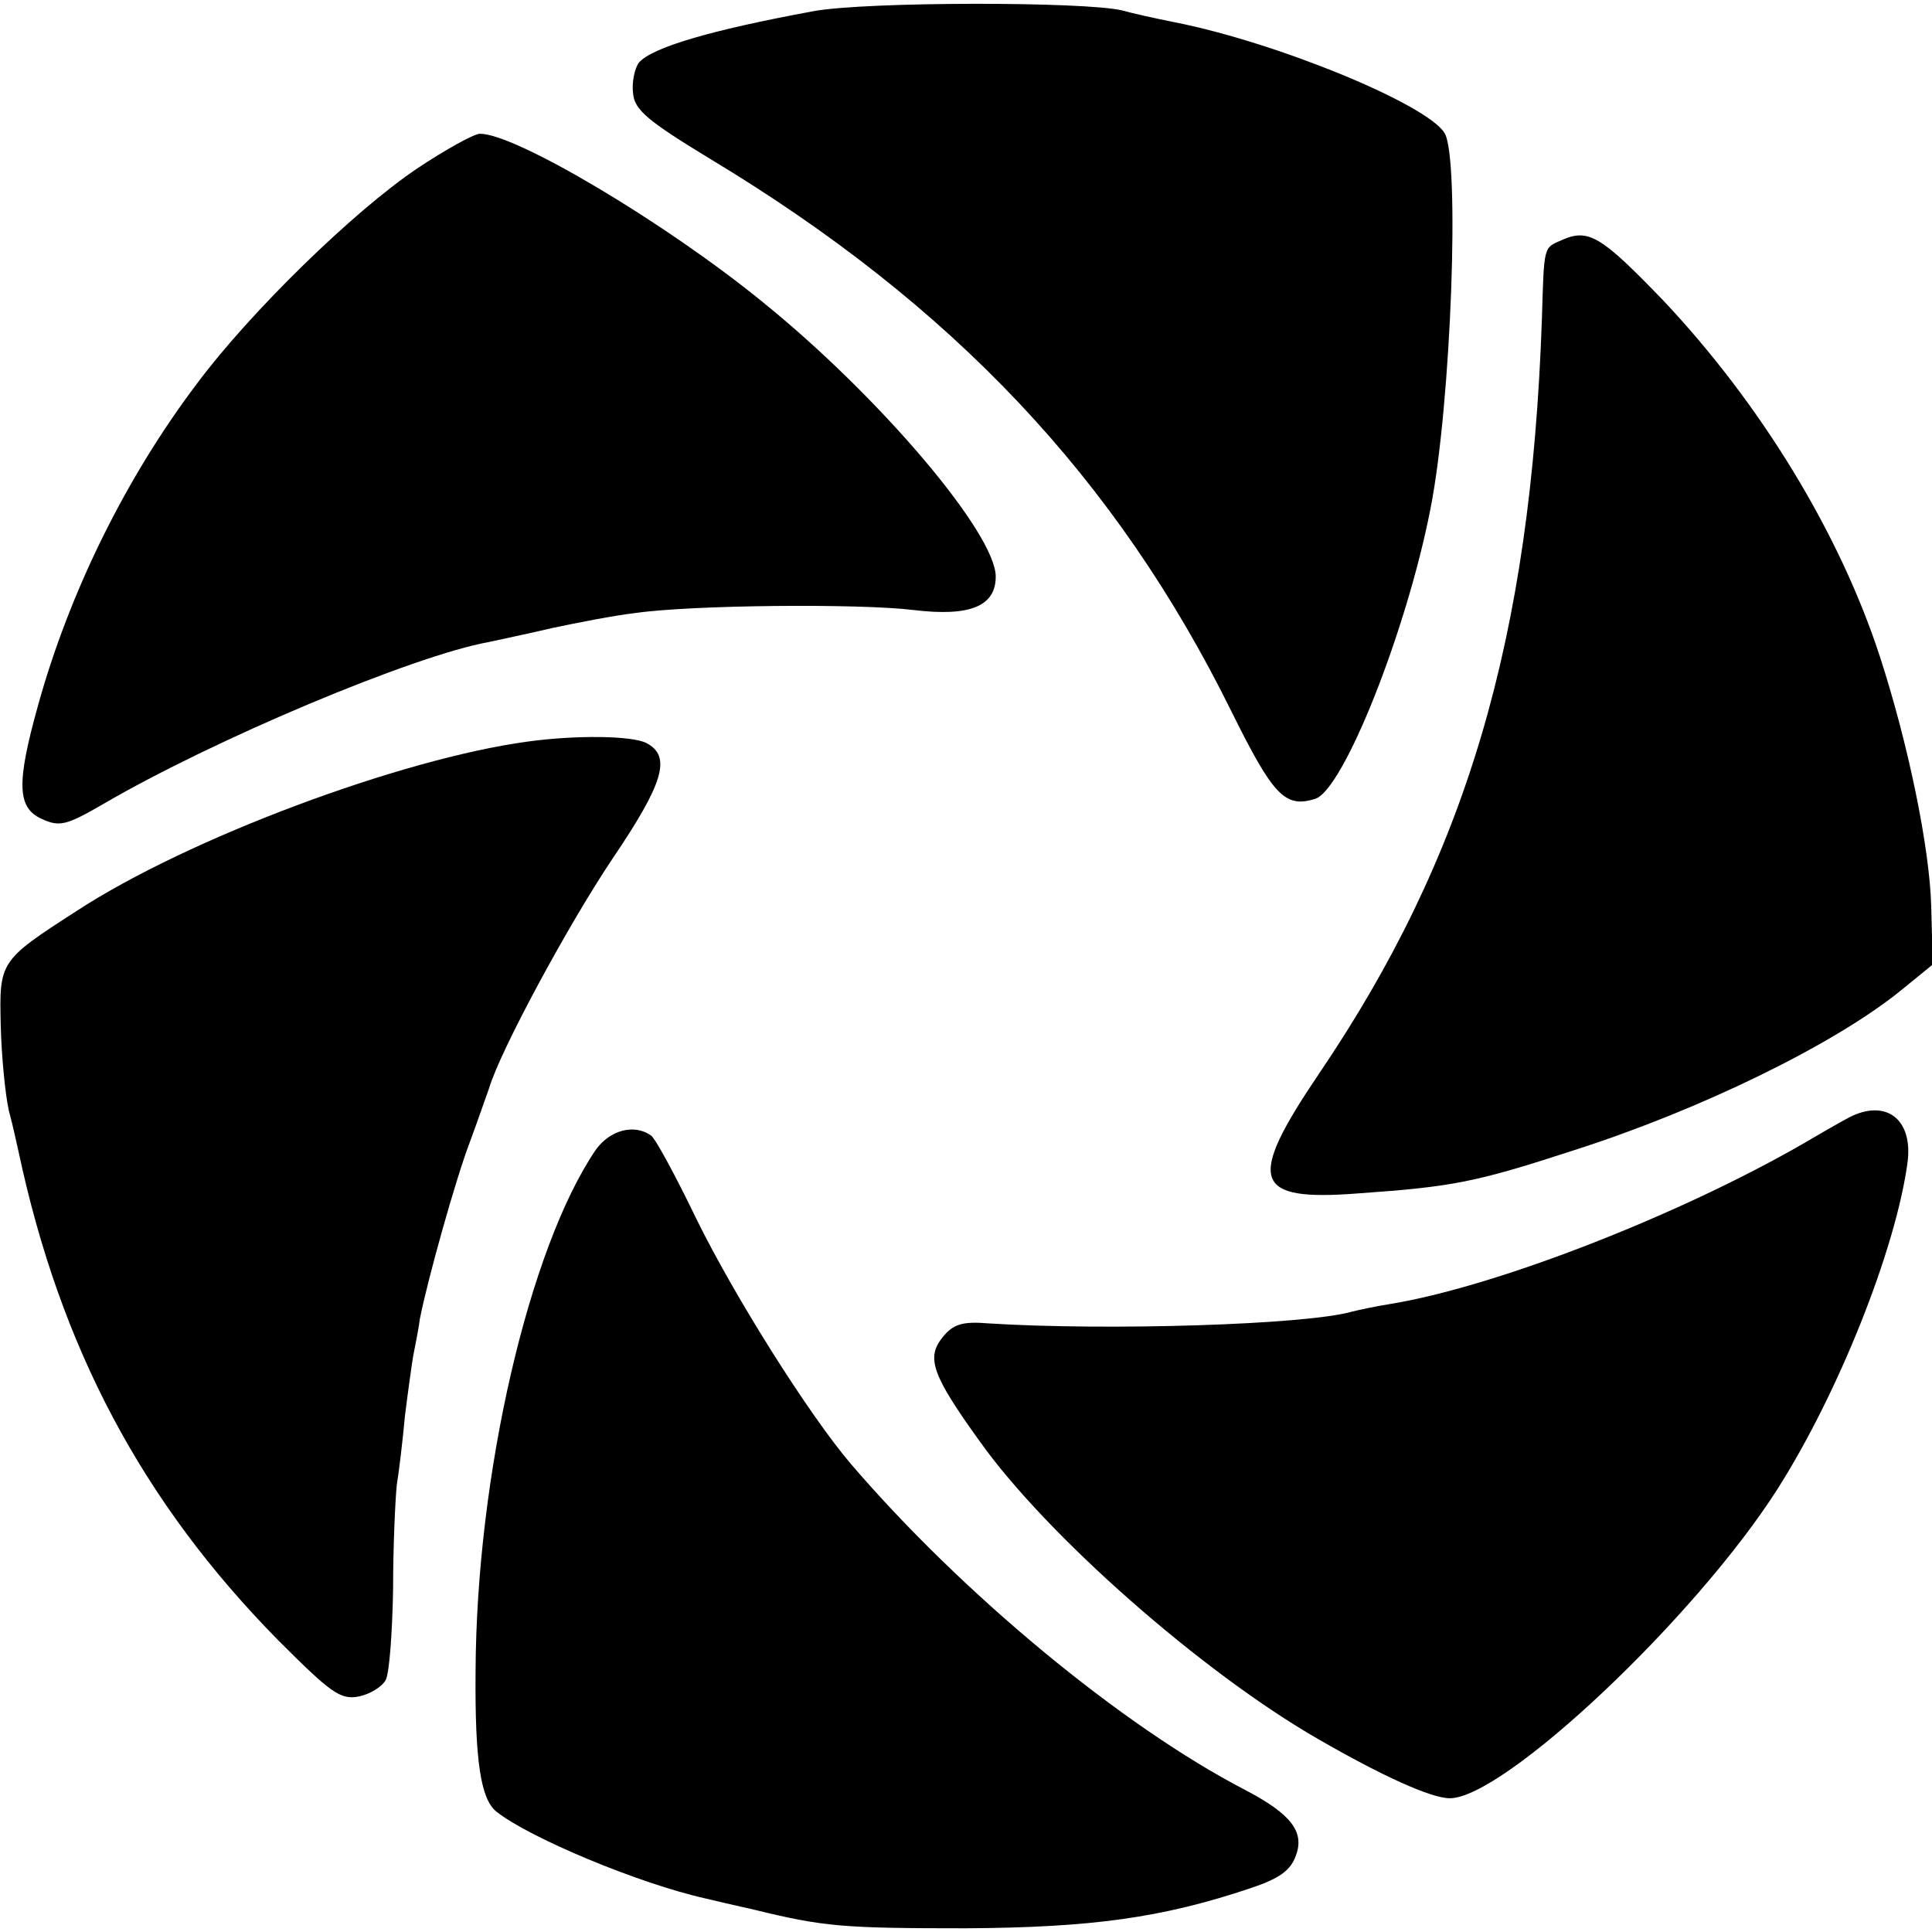 <?xml version="1.0" standalone="no"?>
<!DOCTYPE svg PUBLIC "-//W3C//DTD SVG 20010904//EN"
 "http://www.w3.org/TR/2001/REC-SVG-20010904/DTD/svg10.dtd">
<svg version="1.0" xmlns="http://www.w3.org/2000/svg"
 width="260pt" height="260pt" viewBox="0 0 260 260"
 preserveAspectRatio="xMidYMid meet">
<g transform="translate(0,260) scale(0.1,-0.1)"
fill="#000000" stroke="none">
<path d="M1095 2585 c-141 -26 -217 -49 -235 -69 -6 -8 -10 -27 -8 -42 2 -22
20 -37 104 -88 327 -197 547 -431 701 -743 56 -113 72 -131 113 -118 38 12
123 226 155 390 28 141 40 472 19 506 -24 39 -226 122 -363 149 -25 5 -57 12
-71 16 -50 12 -344 12 -415 -1z"/>
<path d="M561 2373 c-86 -58 -224 -193 -295 -288 -97 -128 -173 -283 -215
-435 -29 -104 -28 -137 5 -152 24 -11 33 -9 83 20 149 87 418 200 519 218 13
3 52 11 86 19 33 7 84 17 111 20 76 11 302 13 375 4 75 -9 110 5 110 45 0 58
-156 242 -313 369 -131 107 -333 227 -381 227 -8 0 -46 -21 -85 -47z"/>
<path d="M2102 2277 c-25 -11 -24 -6 -27 -107 -15 -431 -102 -723 -300 -1015
-98 -145 -89 -172 53 -161 128 9 158 15 290 58 169 54 350 142 440 215 l43 35
-2 77 c-2 80 -31 220 -69 337 -54 166 -160 340 -292 480 -83 86 -100 97 -136
81z"/>
<path d="M710 1602 c-170 -23 -457 -130 -607 -228 -104 -67 -104 -68 -102
-154 1 -41 6 -93 11 -115 6 -22 11 -47 13 -55 56 -263 166 -471 349 -657 71
-71 84 -81 109 -76 15 3 31 13 36 22 5 9 9 64 10 123 0 58 3 121 5 140 3 18 8
60 11 93 4 32 9 68 11 80 2 11 7 34 9 50 10 51 48 188 68 240 10 27 21 59 25
70 15 51 107 221 166 309 69 102 80 138 46 156 -19 10 -95 11 -160 2z"/>
<path d="M2488 1096 c-13 -7 -41 -23 -63 -36 -167 -96 -413 -192 -555 -215
-19 -3 -42 -8 -50 -10 -62 -18 -331 -26 -489 -16 -36 3 -48 -1 -62 -18 -23
-28 -15 -51 49 -140 90 -127 300 -312 457 -402 85 -49 151 -79 176 -79 73 0
330 242 441 416 82 129 159 322 175 439 8 59 -29 87 -79 61z"/>
<path d="M802 1053 c-90 -132 -161 -438 -162 -703 -1 -120 7 -171 28 -188 44
-35 192 -97 282 -117 8 -2 38 -9 65 -15 94 -23 120 -25 285 -25 169 1 264 14
383 54 39 13 54 24 61 44 12 32 -7 56 -68 88 -166 86 -381 264 -531 439 -57
67 -157 226 -208 330 -28 58 -55 108 -61 112 -23 16 -55 7 -74 -19z"/>
</g>
</svg>
